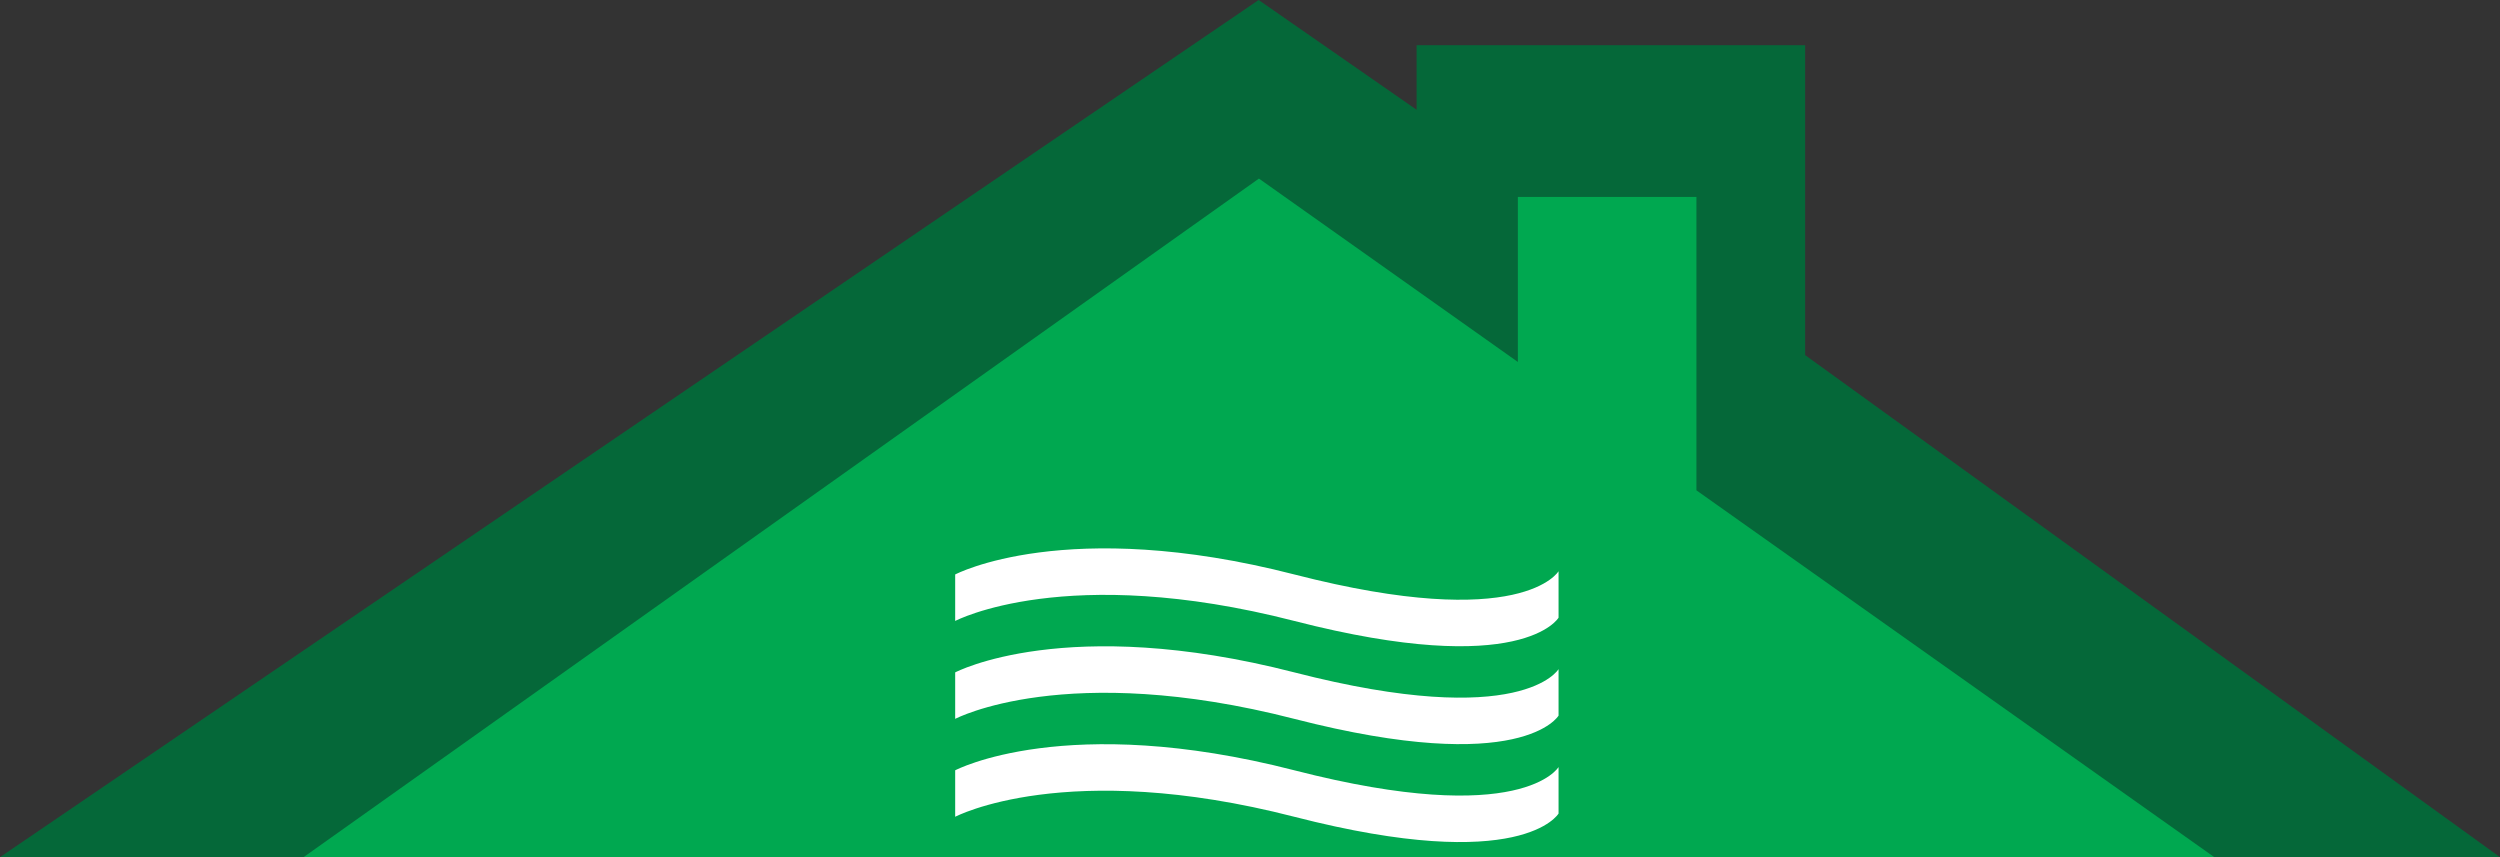 <?xml version="1.0" encoding="UTF-8"?>
<svg width="140px" height="48px" viewBox="0 0 140 48" version="1.1" xmlns="http://www.w3.org/2000/svg" xmlns:xlink="http://www.w3.org/1999/xlink">
    <rect x="0" y="0" width="140" height="48" fill="#333333" stroke="none"/>
    <!-- Generator: Sketch 49.3 (51167) - http://www.bohemiancoding.com/sketch -->
    <title>roof-art</title>
    <desc>Created with Sketch.</desc>
    <defs></defs>
    <g id="roof-art" stroke="none" stroke-width="1" fill="none" fill-rule="evenodd">
        <path d="M101.088,19.887 L101.088,2.531 L79.329,2.531 L79.329,6.147 L70.484,0 C23.495,32 0,48 0,48 C0,48 5.833,48 17.5,48 L70.5,10.72 L123.5,48 L140,48 L101.088,19.887 Z" id="Combined-Shape" fill="#056839"></path>
        <polygon id="Combined-Shape" fill="#00A850" points="17 48 70.5 10 85 20.27 85 11.027 95 11.027 95 27.459 124 48"></polygon>
        <g id="heat" transform="translate(53, 30)" fill="#FFFFFF">
            <path d="M34.279,1.988 C34.279,1.988 32.269,5.458 19.484,2.17 C6.699,-1.117 0.49,2.17 0.49,2.17 L0.49,4.774 C0.49,4.774 6.699,1.486 19.484,4.774 C32.269,8.062 34.279,4.591 34.279,4.591 L34.279,1.988" id="Fill-4"></path>
            <path d="M34.279,7.471 C34.279,7.471 32.269,10.941 19.484,7.654 C6.699,4.366 0.49,7.654 0.49,7.654 L0.49,10.257 C0.49,10.257 6.699,6.97 19.484,10.257 C32.269,13.544 34.279,10.074 34.279,10.074 L34.279,7.471" id="Fill-5"></path>
            <path d="M34.279,12.954 C34.279,12.954 32.269,16.424 19.484,13.137 C6.699,9.849 0.49,13.137 0.49,13.137 L0.49,15.74 C0.49,15.74 6.699,12.453 19.484,15.74 C32.269,19.028 34.279,15.558 34.279,15.558 L34.279,12.954" id="Fill-6"></path>
        </g>
    </g>
</svg>